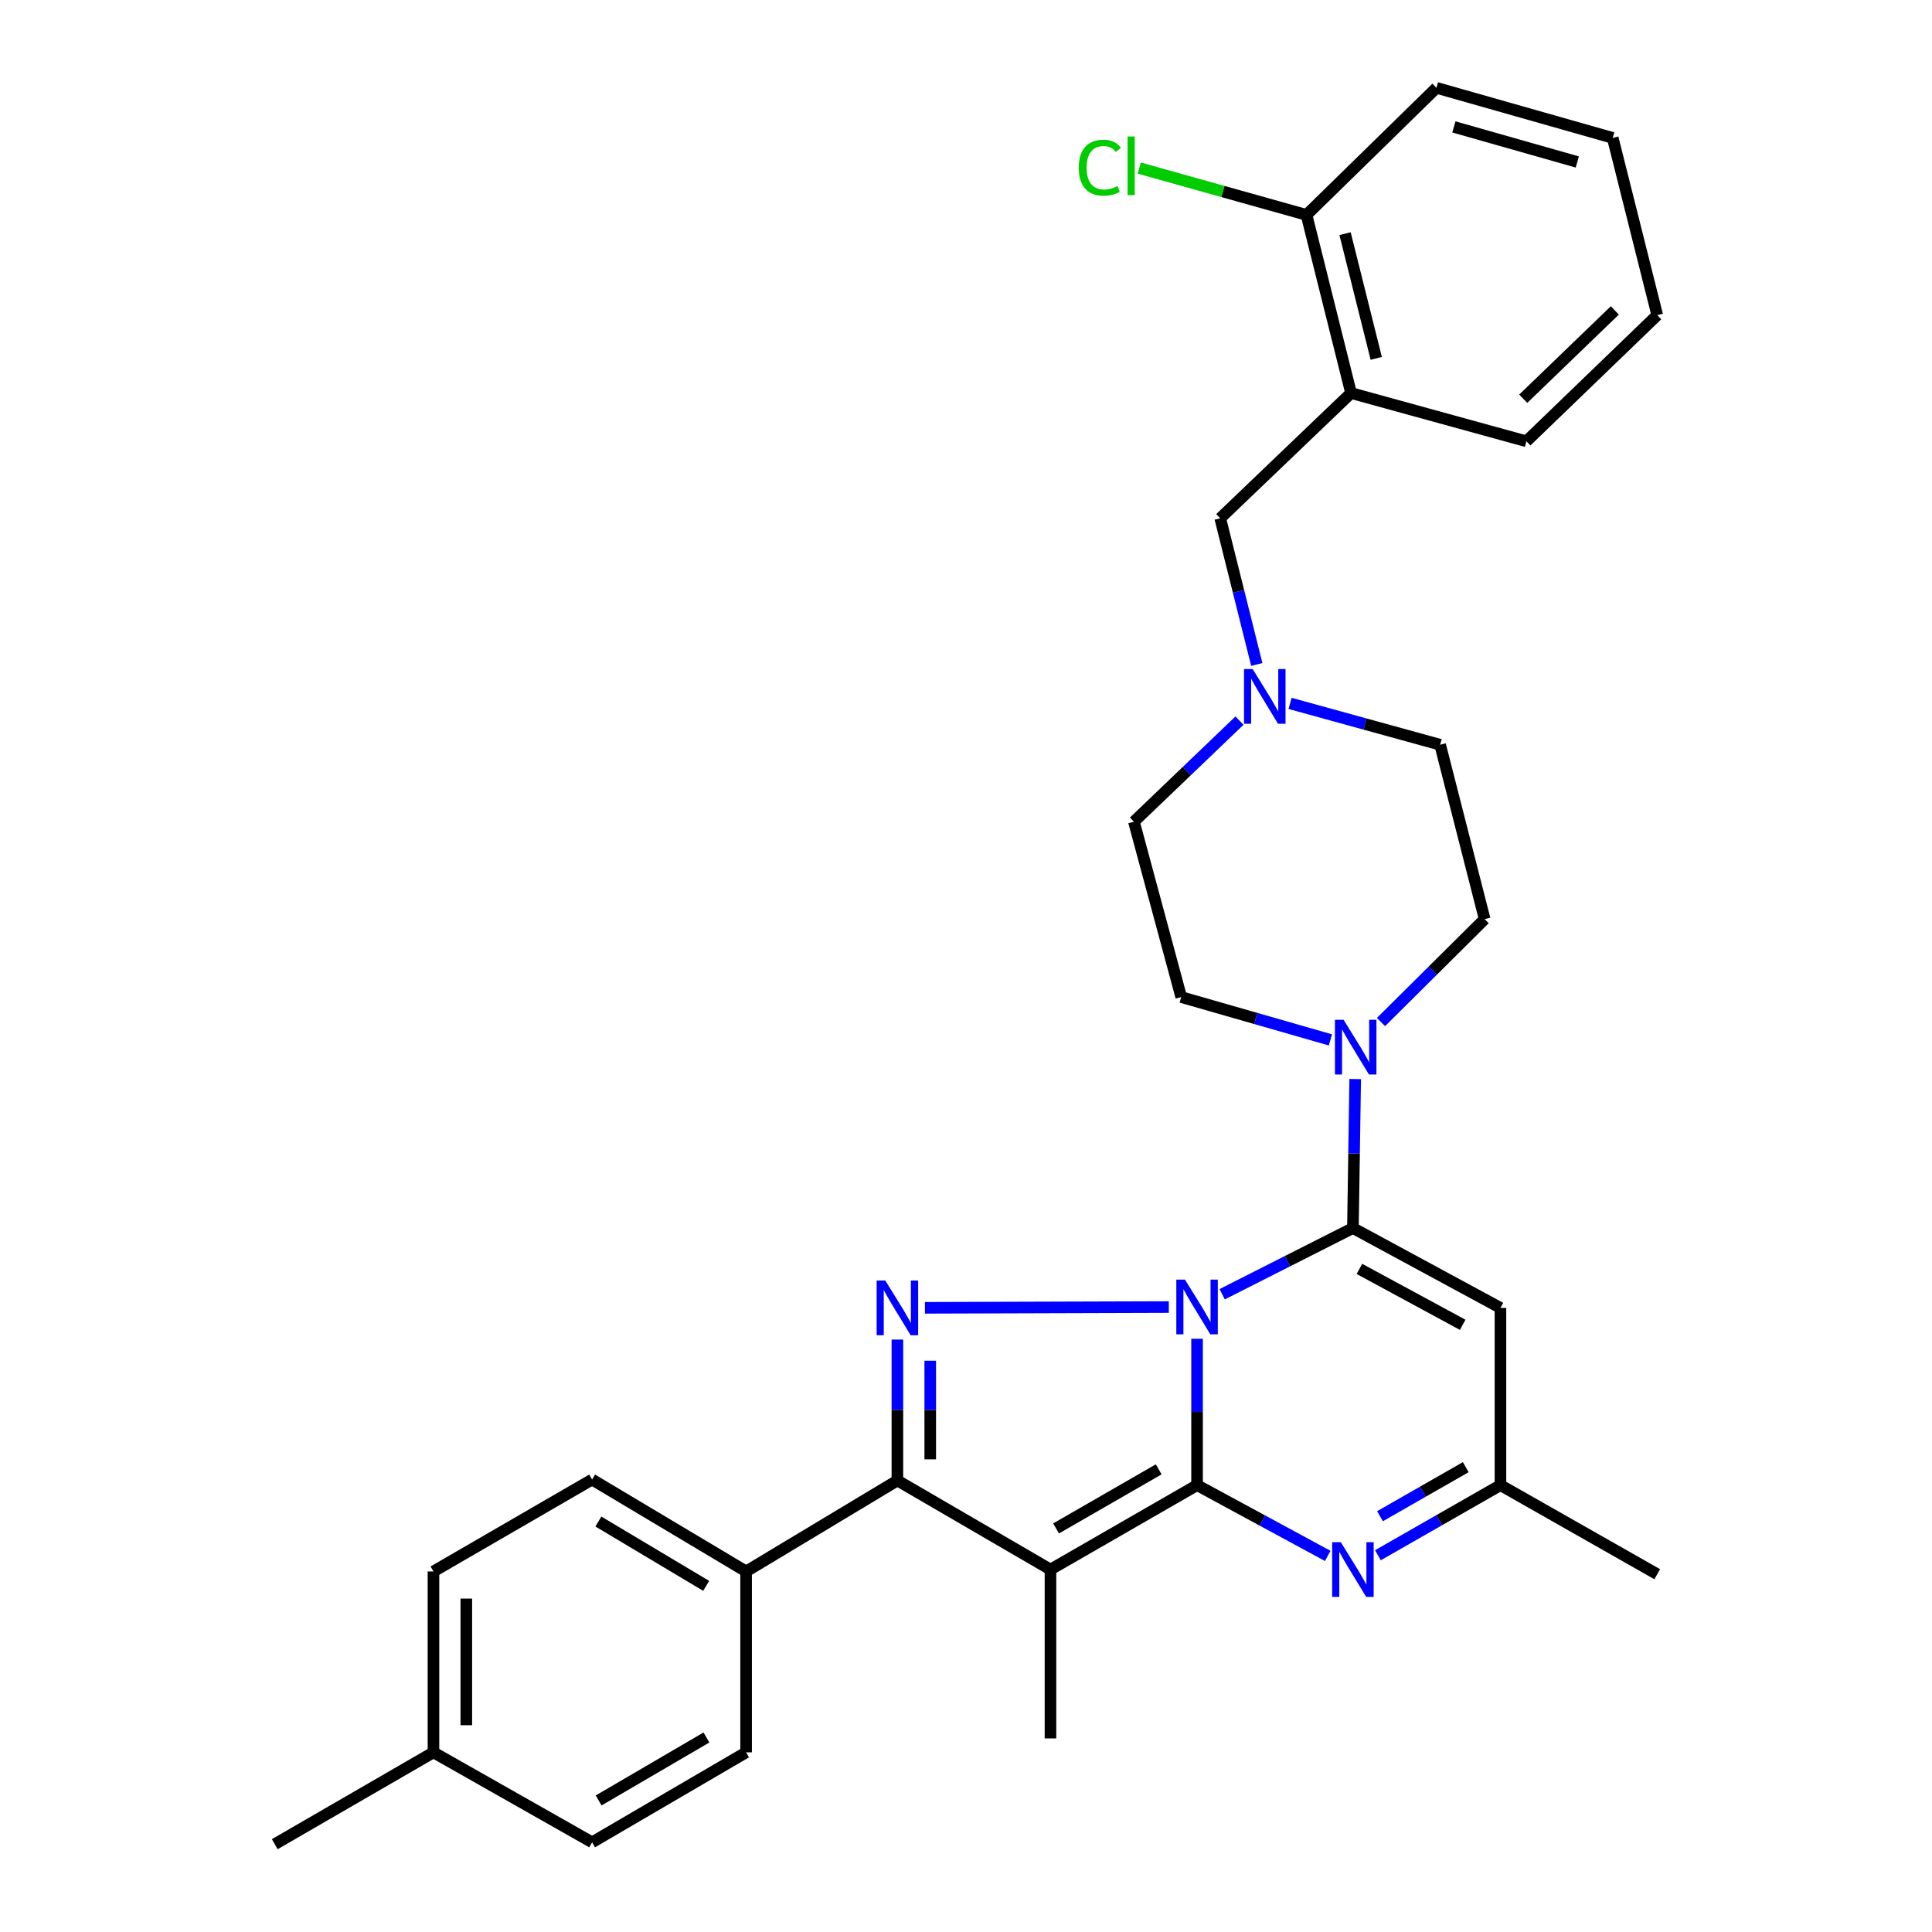 <?xml version='1.0' encoding='iso-8859-1'?>
<svg version='1.1' baseProfile='full'
              xmlns='http://www.w3.org/2000/svg'
                      xmlns:rdkit='http://www.rdkit.org/xml'
                      xmlns:xlink='http://www.w3.org/1999/xlink'
                  xml:space='preserve'
width='1000px' height='1000px' viewBox='0 0 1000 1000'>
<!-- END OF HEADER -->
<rect style='opacity:1.0;fill:#FFFFFF;stroke:none' width='1000' height='1000' x='0' y='0'> </rect>
<path class='bond-0' d='M 619.598,692.944 L 619.598,730.826' style='fill:none;fill-rule:evenodd;stroke:#0000FF;stroke-width:6px;stroke-linecap:butt;stroke-linejoin:miter;stroke-opacity:1' />
<path class='bond-0' d='M 619.598,730.826 L 619.598,768.708' style='fill:none;fill-rule:evenodd;stroke:#000000;stroke-width:6px;stroke-linecap:butt;stroke-linejoin:miter;stroke-opacity:1' />
<path class='bond-1' d='M 632.598,669.896 L 666.433,652.765' style='fill:none;fill-rule:evenodd;stroke:#0000FF;stroke-width:6px;stroke-linecap:butt;stroke-linejoin:miter;stroke-opacity:1' />
<path class='bond-1' d='M 666.433,652.765 L 700.268,635.634' style='fill:none;fill-rule:evenodd;stroke:#000000;stroke-width:6px;stroke-linecap:butt;stroke-linejoin:miter;stroke-opacity:1' />
<path class='bond-2' d='M 604.98,676.525 L 478.743,676.925' style='fill:none;fill-rule:evenodd;stroke:#0000FF;stroke-width:6px;stroke-linecap:butt;stroke-linejoin:miter;stroke-opacity:1' />
<path class='bond-3' d='M 619.598,768.708 L 543.725,812.396' style='fill:none;fill-rule:evenodd;stroke:#000000;stroke-width:6px;stroke-linecap:butt;stroke-linejoin:miter;stroke-opacity:1' />
<path class='bond-3' d='M 599.735,760.53 L 546.624,791.111' style='fill:none;fill-rule:evenodd;stroke:#000000;stroke-width:6px;stroke-linecap:butt;stroke-linejoin:miter;stroke-opacity:1' />
<path class='bond-5' d='M 619.598,768.708 L 653.416,787.023' style='fill:none;fill-rule:evenodd;stroke:#000000;stroke-width:6px;stroke-linecap:butt;stroke-linejoin:miter;stroke-opacity:1' />
<path class='bond-5' d='M 653.416,787.023 L 687.234,805.337' style='fill:none;fill-rule:evenodd;stroke:#0000FF;stroke-width:6px;stroke-linecap:butt;stroke-linejoin:miter;stroke-opacity:1' />
<path class='bond-6' d='M 700.268,635.634 L 776.631,676.97' style='fill:none;fill-rule:evenodd;stroke:#000000;stroke-width:6px;stroke-linecap:butt;stroke-linejoin:miter;stroke-opacity:1' />
<path class='bond-6' d='M 703.63,656.783 L 757.085,685.719' style='fill:none;fill-rule:evenodd;stroke:#000000;stroke-width:6px;stroke-linecap:butt;stroke-linejoin:miter;stroke-opacity:1' />
<path class='bond-7' d='M 700.268,635.634 L 700.859,597.071' style='fill:none;fill-rule:evenodd;stroke:#000000;stroke-width:6px;stroke-linecap:butt;stroke-linejoin:miter;stroke-opacity:1' />
<path class='bond-7' d='M 700.859,597.071 L 701.45,558.508' style='fill:none;fill-rule:evenodd;stroke:#0000FF;stroke-width:6px;stroke-linecap:butt;stroke-linejoin:miter;stroke-opacity:1' />
<path class='bond-4' d='M 464.491,693.363 L 464.491,729.831' style='fill:none;fill-rule:evenodd;stroke:#0000FF;stroke-width:6px;stroke-linecap:butt;stroke-linejoin:miter;stroke-opacity:1' />
<path class='bond-4' d='M 464.491,729.831 L 464.491,766.3' style='fill:none;fill-rule:evenodd;stroke:#000000;stroke-width:6px;stroke-linecap:butt;stroke-linejoin:miter;stroke-opacity:1' />
<path class='bond-4' d='M 481.49,704.303 L 481.49,729.831' style='fill:none;fill-rule:evenodd;stroke:#0000FF;stroke-width:6px;stroke-linecap:butt;stroke-linejoin:miter;stroke-opacity:1' />
<path class='bond-4' d='M 481.49,729.831 L 481.49,755.359' style='fill:none;fill-rule:evenodd;stroke:#000000;stroke-width:6px;stroke-linecap:butt;stroke-linejoin:miter;stroke-opacity:1' />
<path class='bond-18' d='M 543.725,812.396 L 543.725,899.799' style='fill:none;fill-rule:evenodd;stroke:#000000;stroke-width:6px;stroke-linecap:butt;stroke-linejoin:miter;stroke-opacity:1' />
<path class='bond-31' d='M 543.725,812.396 L 464.491,766.3' style='fill:none;fill-rule:evenodd;stroke:#000000;stroke-width:6px;stroke-linecap:butt;stroke-linejoin:miter;stroke-opacity:1' />
<path class='bond-11' d='M 464.491,766.3 L 386.182,813.378' style='fill:none;fill-rule:evenodd;stroke:#000000;stroke-width:6px;stroke-linecap:butt;stroke-linejoin:miter;stroke-opacity:1' />
<path class='bond-32' d='M 713.207,804.993 L 744.919,786.85' style='fill:none;fill-rule:evenodd;stroke:#0000FF;stroke-width:6px;stroke-linecap:butt;stroke-linejoin:miter;stroke-opacity:1' />
<path class='bond-32' d='M 744.919,786.85 L 776.631,768.708' style='fill:none;fill-rule:evenodd;stroke:#000000;stroke-width:6px;stroke-linecap:butt;stroke-linejoin:miter;stroke-opacity:1' />
<path class='bond-32' d='M 714.28,784.795 L 736.478,772.095' style='fill:none;fill-rule:evenodd;stroke:#0000FF;stroke-width:6px;stroke-linecap:butt;stroke-linejoin:miter;stroke-opacity:1' />
<path class='bond-32' d='M 736.478,772.095 L 758.676,759.396' style='fill:none;fill-rule:evenodd;stroke:#000000;stroke-width:6px;stroke-linecap:butt;stroke-linejoin:miter;stroke-opacity:1' />
<path class='bond-8' d='M 776.631,676.97 L 776.631,768.708' style='fill:none;fill-rule:evenodd;stroke:#000000;stroke-width:6px;stroke-linecap:butt;stroke-linejoin:miter;stroke-opacity:1' />
<path class='bond-13' d='M 714.795,529.008 L 741.624,502.368' style='fill:none;fill-rule:evenodd;stroke:#0000FF;stroke-width:6px;stroke-linecap:butt;stroke-linejoin:miter;stroke-opacity:1' />
<path class='bond-13' d='M 741.624,502.368 L 768.453,475.729' style='fill:none;fill-rule:evenodd;stroke:#000000;stroke-width:6px;stroke-linecap:butt;stroke-linejoin:miter;stroke-opacity:1' />
<path class='bond-14' d='M 688.615,538.249 L 650.008,527.166' style='fill:none;fill-rule:evenodd;stroke:#0000FF;stroke-width:6px;stroke-linecap:butt;stroke-linejoin:miter;stroke-opacity:1' />
<path class='bond-14' d='M 650.008,527.166 L 611.401,516.083' style='fill:none;fill-rule:evenodd;stroke:#000000;stroke-width:6px;stroke-linecap:butt;stroke-linejoin:miter;stroke-opacity:1' />
<path class='bond-26' d='M 776.631,768.708 L 857.783,814.813' style='fill:none;fill-rule:evenodd;stroke:#000000;stroke-width:6px;stroke-linecap:butt;stroke-linejoin:miter;stroke-opacity:1' />
<path class='bond-9' d='M 641.56,372.994 L 614.236,399.156' style='fill:none;fill-rule:evenodd;stroke:#0000FF;stroke-width:6px;stroke-linecap:butt;stroke-linejoin:miter;stroke-opacity:1' />
<path class='bond-9' d='M 614.236,399.156 L 586.912,425.317' style='fill:none;fill-rule:evenodd;stroke:#000000;stroke-width:6px;stroke-linecap:butt;stroke-linejoin:miter;stroke-opacity:1' />
<path class='bond-12' d='M 650.51,343.93 L 641.051,306.098' style='fill:none;fill-rule:evenodd;stroke:#0000FF;stroke-width:6px;stroke-linecap:butt;stroke-linejoin:miter;stroke-opacity:1' />
<path class='bond-12' d='M 641.051,306.098 L 631.592,268.265' style='fill:none;fill-rule:evenodd;stroke:#000000;stroke-width:6px;stroke-linecap:butt;stroke-linejoin:miter;stroke-opacity:1' />
<path class='bond-33' d='M 667.738,364.074 L 706.574,374.774' style='fill:none;fill-rule:evenodd;stroke:#0000FF;stroke-width:6px;stroke-linecap:butt;stroke-linejoin:miter;stroke-opacity:1' />
<path class='bond-33' d='M 706.574,374.774 L 745.41,385.474' style='fill:none;fill-rule:evenodd;stroke:#000000;stroke-width:6px;stroke-linecap:butt;stroke-linejoin:miter;stroke-opacity:1' />
<path class='bond-10' d='M 699.305,203.442 L 631.592,268.265' style='fill:none;fill-rule:evenodd;stroke:#000000;stroke-width:6px;stroke-linecap:butt;stroke-linejoin:miter;stroke-opacity:1' />
<path class='bond-15' d='M 699.305,203.442 L 676.252,111.241' style='fill:none;fill-rule:evenodd;stroke:#000000;stroke-width:6px;stroke-linecap:butt;stroke-linejoin:miter;stroke-opacity:1' />
<path class='bond-15' d='M 712.338,185.489 L 696.201,120.948' style='fill:none;fill-rule:evenodd;stroke:#000000;stroke-width:6px;stroke-linecap:butt;stroke-linejoin:miter;stroke-opacity:1' />
<path class='bond-25' d='M 699.305,203.442 L 790.07,228.412' style='fill:none;fill-rule:evenodd;stroke:#000000;stroke-width:6px;stroke-linecap:butt;stroke-linejoin:miter;stroke-opacity:1' />
<path class='bond-16' d='M 386.182,813.378 L 306.475,765.809' style='fill:none;fill-rule:evenodd;stroke:#000000;stroke-width:6px;stroke-linecap:butt;stroke-linejoin:miter;stroke-opacity:1' />
<path class='bond-16' d='M 365.514,820.839 L 309.72,787.541' style='fill:none;fill-rule:evenodd;stroke:#000000;stroke-width:6px;stroke-linecap:butt;stroke-linejoin:miter;stroke-opacity:1' />
<path class='bond-17' d='M 386.182,813.378 L 386.182,907.014' style='fill:none;fill-rule:evenodd;stroke:#000000;stroke-width:6px;stroke-linecap:butt;stroke-linejoin:miter;stroke-opacity:1' />
<path class='bond-19' d='M 768.453,475.729 L 745.41,385.474' style='fill:none;fill-rule:evenodd;stroke:#000000;stroke-width:6px;stroke-linecap:butt;stroke-linejoin:miter;stroke-opacity:1' />
<path class='bond-20' d='M 611.401,516.083 L 586.912,425.317' style='fill:none;fill-rule:evenodd;stroke:#000000;stroke-width:6px;stroke-linecap:butt;stroke-linejoin:miter;stroke-opacity:1' />
<path class='bond-21' d='M 676.252,111.241 L 632.967,99.117' style='fill:none;fill-rule:evenodd;stroke:#000000;stroke-width:6px;stroke-linecap:butt;stroke-linejoin:miter;stroke-opacity:1' />
<path class='bond-21' d='M 632.967,99.117 L 589.683,86.993' style='fill:none;fill-rule:evenodd;stroke:#00CC00;stroke-width:6px;stroke-linecap:butt;stroke-linejoin:miter;stroke-opacity:1' />
<path class='bond-27' d='M 676.252,111.241 L 743.493,45.455' style='fill:none;fill-rule:evenodd;stroke:#000000;stroke-width:6px;stroke-linecap:butt;stroke-linejoin:miter;stroke-opacity:1' />
<path class='bond-22' d='M 306.475,765.809 L 224.36,813.378' style='fill:none;fill-rule:evenodd;stroke:#000000;stroke-width:6px;stroke-linecap:butt;stroke-linejoin:miter;stroke-opacity:1' />
<path class='bond-23' d='M 386.182,907.014 L 306.475,953.573' style='fill:none;fill-rule:evenodd;stroke:#000000;stroke-width:6px;stroke-linecap:butt;stroke-linejoin:miter;stroke-opacity:1' />
<path class='bond-23' d='M 365.652,899.32 L 309.857,931.911' style='fill:none;fill-rule:evenodd;stroke:#000000;stroke-width:6px;stroke-linecap:butt;stroke-linejoin:miter;stroke-opacity:1' />
<path class='bond-34' d='M 224.36,813.378 L 224.36,907.014' style='fill:none;fill-rule:evenodd;stroke:#000000;stroke-width:6px;stroke-linecap:butt;stroke-linejoin:miter;stroke-opacity:1' />
<path class='bond-34' d='M 241.359,827.423 L 241.359,892.969' style='fill:none;fill-rule:evenodd;stroke:#000000;stroke-width:6px;stroke-linecap:butt;stroke-linejoin:miter;stroke-opacity:1' />
<path class='bond-24' d='M 306.475,953.573 L 224.36,907.014' style='fill:none;fill-rule:evenodd;stroke:#000000;stroke-width:6px;stroke-linecap:butt;stroke-linejoin:miter;stroke-opacity:1' />
<path class='bond-28' d='M 224.36,907.014 L 142.217,954.545' style='fill:none;fill-rule:evenodd;stroke:#000000;stroke-width:6px;stroke-linecap:butt;stroke-linejoin:miter;stroke-opacity:1' />
<path class='bond-29' d='M 790.07,228.412 L 857.783,163.116' style='fill:none;fill-rule:evenodd;stroke:#000000;stroke-width:6px;stroke-linecap:butt;stroke-linejoin:miter;stroke-opacity:1' />
<path class='bond-29' d='M 788.427,206.381 L 835.826,160.674' style='fill:none;fill-rule:evenodd;stroke:#000000;stroke-width:6px;stroke-linecap:butt;stroke-linejoin:miter;stroke-opacity:1' />
<path class='bond-35' d='M 743.493,45.455 L 834.74,71.378' style='fill:none;fill-rule:evenodd;stroke:#000000;stroke-width:6px;stroke-linecap:butt;stroke-linejoin:miter;stroke-opacity:1' />
<path class='bond-35' d='M 752.534,65.695 L 816.407,83.841' style='fill:none;fill-rule:evenodd;stroke:#000000;stroke-width:6px;stroke-linecap:butt;stroke-linejoin:miter;stroke-opacity:1' />
<path class='bond-30' d='M 857.783,163.116 L 834.74,71.378' style='fill:none;fill-rule:evenodd;stroke:#000000;stroke-width:6px;stroke-linecap:butt;stroke-linejoin:miter;stroke-opacity:1' />
<path  class='atom-0' d='M 613.338 662.319
L 622.618 677.319
Q 623.538 678.799, 625.018 681.479
Q 626.498 684.159, 626.578 684.319
L 626.578 662.319
L 630.338 662.319
L 630.338 690.639
L 626.458 690.639
L 616.498 674.239
Q 615.338 672.319, 614.098 670.119
Q 612.898 667.919, 612.538 667.239
L 612.538 690.639
L 608.858 690.639
L 608.858 662.319
L 613.338 662.319
' fill='#0000FF'/>
<path  class='atom-3' d='M 458.231 662.81
L 467.511 677.81
Q 468.431 679.29, 469.911 681.97
Q 471.391 684.65, 471.471 684.81
L 471.471 662.81
L 475.231 662.81
L 475.231 691.13
L 471.351 691.13
L 461.391 674.73
Q 460.231 672.81, 458.991 670.61
Q 457.791 668.41, 457.431 667.73
L 457.431 691.13
L 453.751 691.13
L 453.751 662.81
L 458.231 662.81
' fill='#0000FF'/>
<path  class='atom-6' d='M 694.008 798.236
L 703.288 813.236
Q 704.208 814.716, 705.688 817.396
Q 707.168 820.076, 707.248 820.236
L 707.248 798.236
L 711.008 798.236
L 711.008 826.556
L 707.128 826.556
L 697.168 810.156
Q 696.008 808.236, 694.768 806.036
Q 693.568 803.836, 693.208 803.156
L 693.208 826.556
L 689.528 826.556
L 689.528 798.236
L 694.008 798.236
' fill='#0000FF'/>
<path  class='atom-8' d='M 695.443 527.847
L 704.723 542.847
Q 705.643 544.327, 707.123 547.007
Q 708.603 549.687, 708.683 549.847
L 708.683 527.847
L 712.443 527.847
L 712.443 556.167
L 708.563 556.167
L 698.603 539.767
Q 697.443 537.847, 696.203 535.647
Q 695.003 533.447, 694.643 532.767
L 694.643 556.167
L 690.963 556.167
L 690.963 527.847
L 695.443 527.847
' fill='#0000FF'/>
<path  class='atom-10' d='M 648.384 346.306
L 657.664 361.306
Q 658.584 362.786, 660.064 365.466
Q 661.544 368.146, 661.624 368.306
L 661.624 346.306
L 665.384 346.306
L 665.384 374.626
L 661.504 374.626
L 651.544 358.226
Q 650.384 356.306, 649.144 354.106
Q 647.944 351.906, 647.584 351.226
L 647.584 374.626
L 643.904 374.626
L 643.904 346.306
L 648.384 346.306
' fill='#0000FF'/>
<path  class='atom-22' d='M 558.366 86.798
Q 558.366 79.758, 561.646 76.078
Q 564.966 72.358, 571.246 72.358
Q 577.086 72.358, 580.206 76.478
L 577.566 78.638
Q 575.286 75.638, 571.246 75.638
Q 566.966 75.638, 564.686 78.518
Q 562.446 81.358, 562.446 86.798
Q 562.446 92.398, 564.766 95.278
Q 567.126 98.158, 571.686 98.158
Q 574.806 98.158, 578.446 96.278
L 579.566 99.278
Q 578.086 100.238, 575.846 100.798
Q 573.606 101.358, 571.126 101.358
Q 564.966 101.358, 561.646 97.598
Q 558.366 93.838, 558.366 86.798
' fill='#00CC00'/>
<path  class='atom-22' d='M 583.646 70.638
L 587.326 70.638
L 587.326 100.998
L 583.646 100.998
L 583.646 70.638
' fill='#00CC00'/>
</svg>
